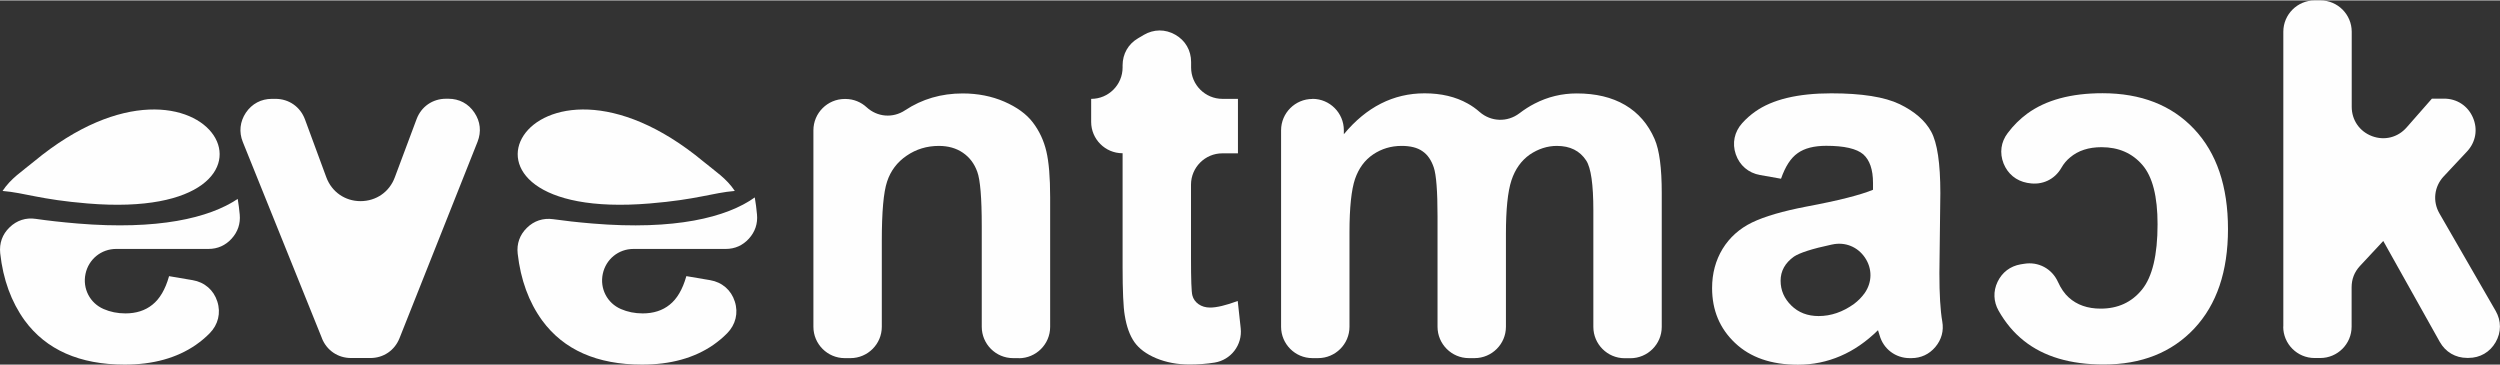 <?xml version="1.0" encoding="UTF-8"?>
<!DOCTYPE svg PUBLIC "-//W3C//DTD SVG 1.1//EN" "http://www.w3.org/Graphics/SVG/1.1/DTD/svg11.dtd">
<!-- Creator: CorelDRAW -->
<svg xmlns="http://www.w3.org/2000/svg" xml:space="preserve" width="1.137in" height="0.166in" version="1.1" style="shape-rendering:geometricPrecision; text-rendering:geometricPrecision; image-rendering:optimizeQuality; fill-rule:evenodd; clip-rule:evenodd"
viewBox="0 0 235.37 34.29"
 xmlns:xlink="http://www.w3.org/1999/xlink"
 xmlns:xodm="http://www.corel.com/coreldraw/odm/2003">
 <rect x="0" y="0" width="235.37" height="34.29" fill="#333333" stroke="none"/>
 <defs>
  <style type="text/css">
   <![CDATA[
    .fil0 {fill:#FEFEFE}
   ]]>
  </style>
 </defs>
 <g id="Layer_x0020_1">
  <path class="fil0" d="M214.97 30.72l0 -27.77c0,-1.63 1.33,-2.95 2.95,-2.95l0.54 0c1.63,0 2.95,1.33 2.95,2.95l0 7.07c0,1.25 0.74,2.32 1.91,2.76 1.17,0.44 2.43,0.13 3.26,-0.82l2.38 -2.71 1.15 0c1.2,0 2.23,0.67 2.71,1.78 0.48,1.1 0.27,2.31 -0.55,3.19l-2.2 2.35c-0.9,0.96 -1.06,2.35 -0.4,3.49l5.29 9.17c0.54,0.94 0.54,2.01 -0,2.95 -0.54,0.94 -1.47,1.48 -2.56,1.48l-0.12 0c-1.1,0 -2.04,-0.55 -2.58,-1.51l-5.32 -9.5 -2.19 2.35c-0.53,0.57 -0.79,1.24 -0.79,2.02l0 3.7c0,1.63 -1.33,2.95 -2.95,2.95l-0.54 0c-1.63,0 -2.95,-1.33 -2.95,-2.95z"/>
  <path class="fil0" d="M190.86 17.18l0.14 0.02c1.25,0.22 2.44,-0.33 3.07,-1.43 0.22,-0.39 0.5,-0.72 0.83,-0.99 0.76,-0.64 1.74,-0.96 2.95,-0.96 1.61,0 2.89,0.56 3.85,1.67 0.96,1.11 1.43,2.97 1.43,5.58 0,2.9 -0.49,4.95 -1.46,6.15 -0.97,1.2 -2.27,1.8 -3.9,1.8 -1.22,0 -2.23,-0.35 -3,-1.05 -0.4,-0.36 -0.74,-0.85 -1.02,-1.47 -0.56,-1.24 -1.84,-1.93 -3.19,-1.7l-0.32 0.05c-0.98,0.17 -1.74,0.75 -2.17,1.64 -0.43,0.9 -0.39,1.86 0.09,2.72 0.64,1.13 1.43,2.08 2.39,2.84 1.87,1.49 4.37,2.23 7.51,2.23 3.56,0 6.4,-1.13 8.52,-3.38 2.12,-2.26 3.18,-5.38 3.18,-9.37 0,-4.04 -1.07,-7.17 -3.19,-9.42 -2.12,-2.25 -5,-3.37 -8.63,-3.37 -2.96,0 -5.32,0.64 -7.08,1.92 -0.69,0.51 -1.3,1.11 -1.84,1.83 -0.64,0.84 -0.78,1.87 -0.39,2.86 0.39,0.98 1.19,1.64 2.23,1.83z"/>
  <path class="fil0" d="M167.68 16.79l-1.98 -0.35c-1.09,-0.19 -1.92,-0.91 -2.28,-1.95 -0.36,-1.05 -0.13,-2.12 0.61,-2.94 0.37,-0.41 0.78,-0.77 1.22,-1.08 1.61,-1.14 4,-1.72 7.16,-1.72 2.88,0 5.02,0.34 6.44,1.02 1.4,0.68 2.4,1.54 2.97,2.59 0.57,1.05 0.86,2.97 0.86,5.78l-0.09 7.53c0,2.01 0.09,3.52 0.27,4.55 0.16,0.89 -0.07,1.72 -0.65,2.41 -0.58,0.69 -1.36,1.05 -2.26,1.05l-0.15 0c-1.34,0 -2.48,-0.86 -2.84,-2.15 -0.07,-0.23 -0.12,-0.4 -0.15,-0.48 -1.1,1.08 -2.27,1.89 -3.53,2.43 -1.25,0.54 -2.59,0.82 -4.01,0.82 -2.5,0 -4.48,-0.68 -5.92,-2.05 -1.44,-1.36 -2.16,-3.08 -2.16,-5.17 0,-1.37 0.33,-2.6 0.99,-3.69 0.66,-1.07 1.58,-1.9 2.77,-2.48 1.18,-0.57 2.89,-1.07 5.13,-1.5 3.01,-0.56 5.1,-1.1 6.26,-1.58l0 -0.65c0,-1.25 -0.31,-2.15 -0.92,-2.69 -0.62,-0.53 -1.78,-0.8 -3.48,-0.8 -1.15,0 -2.05,0.23 -2.69,0.69 -0.65,0.45 -1.17,1.26 -1.57,2.41zm4.83 6.19c-0.03,0.01 -0.07,0.02 -0.1,0.02 -1.79,0.38 -2.96,0.76 -3.51,1.12 -0.84,0.6 -1.26,1.36 -1.26,2.27 0,0.91 0.34,1.68 1.01,2.34 0.67,0.66 1.53,0.99 2.57,0.99 1.16,0 2.27,-0.38 3.33,-1.14 0.41,-0.31 0.74,-0.65 1.01,-1.03 0.71,-1.02 0.72,-2.29 0.03,-3.32 -0.69,-1.03 -1.87,-1.51 -3.08,-1.25z"/>
  <path class="fil0" d="M123.55 9.27l0.02 0c1.63,0 2.95,1.33 2.95,2.95l0 0.38c2.12,-2.56 4.66,-3.85 7.6,-3.85 1.56,0 2.92,0.32 4.06,0.96 0.4,0.22 0.78,0.49 1.13,0.8 1.07,0.93 2.61,0.98 3.74,0.12 0.46,-0.35 0.94,-0.66 1.43,-0.91 1.24,-0.64 2.56,-0.96 3.97,-0.96 1.79,0 3.3,0.36 4.55,1.09 1.24,0.73 2.16,1.79 2.78,3.21 0.45,1.04 0.67,2.72 0.67,5.05l0 12.63c0,1.63 -1.33,2.95 -2.95,2.95l-0.54 0c-1.63,0 -2.95,-1.33 -2.95,-2.95l0 -10.98c0,-2.42 -0.22,-3.98 -0.67,-4.68 -0.6,-0.92 -1.52,-1.38 -2.76,-1.38 -0.9,0 -1.76,0.28 -2.56,0.82 -0.79,0.56 -1.37,1.36 -1.72,2.42 -0.35,1.07 -0.52,2.74 -0.52,5.04l0 8.75c0,1.63 -1.33,2.95 -2.95,2.95l-0.54 0c-1.63,0 -2.95,-1.33 -2.95,-2.95l0 -10.4c0,-2.37 -0.12,-3.9 -0.35,-4.59 -0.23,-0.69 -0.58,-1.21 -1.07,-1.54 -0.48,-0.34 -1.14,-0.5 -1.96,-0.5 -1,0 -1.89,0.27 -2.68,0.8 -0.8,0.54 -1.36,1.31 -1.71,2.32 -0.34,1.01 -0.52,2.69 -0.52,5.02l0 8.89c0,1.63 -1.33,2.95 -2.95,2.95l-0.54 0c-1.63,0 -2.95,-1.33 -2.95,-2.95l0 -18.5c0,-1.63 1.33,-2.95 2.95,-2.95z"/>
  <path class="fil0" d="M116.55 9.27l0 5.13 -1.47 0c-1.63,0 -2.95,1.33 -2.95,2.95l0 6.93c0,2.01 0.04,3.17 0.13,3.5 0.09,0.33 0.27,0.6 0.58,0.82 0.3,0.21 0.66,0.32 1.09,0.32 0.6,0 1.47,-0.2 2.6,-0.62l0.28 2.57c0.17,1.56 -0.91,2.98 -2.46,3.23 -0.75,0.12 -1.54,0.18 -2.36,0.18 -1.16,0 -2.2,-0.2 -3.14,-0.59 -0.93,-0.39 -1.61,-0.9 -2.05,-1.52 -0.44,-0.63 -0.74,-1.47 -0.91,-2.53 -0.13,-0.75 -0.2,-2.27 -0.2,-4.57l0 -10.68 -0.01 0c-1.63,0 -2.95,-1.33 -2.95,-2.95l0 -2.17 0.01 0c1.63,0 2.95,-1.33 2.95,-2.95l0 -0.21c0,-1.07 0.53,-2 1.45,-2.54l0.54 -0.32c0.94,-0.55 2.02,-0.56 2.97,-0.02 0.95,0.54 1.49,1.48 1.49,2.57l0 0.52c0,1.63 1.33,2.95 2.95,2.95l1.47 0z"/>
  <path class="fil0" d="M95.92 33.68l-0.54 0c-1.63,0 -2.95,-1.33 -2.95,-2.95l0 -9.49c0,-2.63 -0.14,-4.34 -0.42,-5.1 -0.28,-0.78 -0.73,-1.37 -1.36,-1.8 -0.63,-0.43 -1.38,-0.64 -2.26,-0.64 -1.13,0 -2.14,0.31 -3.03,0.92 -0.9,0.61 -1.51,1.43 -1.84,2.43 -0.34,1.01 -0.5,2.88 -0.5,5.6l0 8.08c0,1.63 -1.33,2.95 -2.95,2.95l-0.54 0c-1.63,0 -2.95,-1.33 -2.95,-2.95l0 -18.5c0,-1.63 1.33,-2.95 2.95,-2.95l0.07 0c0.77,0 1.47,0.3 1.99,0.78 1.01,0.93 2.48,1.05 3.63,0.28 1.59,-1.05 3.39,-1.58 5.41,-1.58 1.43,0 2.74,0.26 3.92,0.77 1.19,0.52 2.09,1.17 2.69,1.96 0.61,0.8 1.03,1.7 1.27,2.71 0.24,1.01 0.36,2.45 0.36,4.34l0 12.2c0,1.63 -1.33,2.95 -2.95,2.95z"/>
  <path class="fil0" d="M64.62 25.96l2.24 0.38c1.12,0.19 1.98,0.93 2.32,2.01 0.35,1.08 0.08,2.18 -0.72,2.99 -0.4,0.41 -0.84,0.77 -1.31,1.1 -1.79,1.23 -4.02,1.85 -6.7,1.85 -4.24,0 -7.38,-1.39 -9.41,-4.16 -1.26,-1.74 -2.02,-3.83 -2.3,-6.28 -0.11,-0.94 0.2,-1.79 0.87,-2.44 0.67,-0.66 1.53,-0.94 2.47,-0.81 1.06,0.15 2.29,0.29 3.73,0.41 7.71,0.64 12.61,-0.57 15.25,-2.46 0.09,0.52 0.16,1.05 0.21,1.61 0.08,0.86 -0.18,1.63 -0.76,2.27 -0.58,0.64 -1.32,0.97 -2.18,0.97l-8.69 0c-1.41,0 -2.6,0.97 -2.89,2.35 -0.29,1.38 0.41,2.75 1.71,3.31 0.62,0.27 1.3,0.41 2.05,0.41 1.01,0 1.86,-0.27 2.54,-0.82 0.69,-0.55 1.21,-1.43 1.56,-2.66z"/>
  <path class="fil0" d="M30.32 31.83l-7.46 -18.5c-0.38,-0.94 -0.27,-1.92 0.29,-2.76 0.57,-0.84 1.44,-1.3 2.45,-1.3l0.34 0c1.26,0 2.33,0.75 2.77,1.93l2.01 5.45c0.51,1.38 1.76,2.25 3.22,2.25 1.47,0 2.72,-0.86 3.23,-2.24l2.05 -5.48c0.44,-1.18 1.51,-1.92 2.77,-1.92l0.23 0c1.01,0 1.88,0.46 2.44,1.3 0.57,0.84 0.67,1.81 0.3,2.75l-7.35 18.5c-0.46,1.15 -1.51,1.86 -2.74,1.86l-1.82 0c-1.23,0 -2.28,-0.71 -2.74,-1.85z"/>
  <path class="fil0" d="M15.9 25.96l2.24 0.38c1.12,0.19 1.98,0.93 2.32,2.01 0.35,1.08 0.08,2.18 -0.72,2.99 -0.4,0.41 -0.84,0.77 -1.31,1.1 -1.79,1.23 -4.02,1.85 -6.69,1.85 -4.24,0 -7.39,-1.39 -9.42,-4.16 -1.26,-1.75 -2.03,-3.85 -2.3,-6.32 -0.1,-0.94 0.2,-1.79 0.88,-2.44 0.68,-0.66 1.54,-0.94 2.47,-0.8 1.11,0.16 2.41,0.31 3.96,0.44 7.52,0.62 12.36,-0.51 15.05,-2.32 0.08,0.47 0.14,0.96 0.19,1.47 0.08,0.86 -0.18,1.63 -0.76,2.27 -0.58,0.64 -1.32,0.97 -2.18,0.97l-8.69 0c-1.41,0 -2.6,0.97 -2.89,2.35 -0.29,1.38 0.41,2.75 1.71,3.31 0.62,0.27 1.3,0.41 2.05,0.41 1.01,0 1.86,-0.27 2.54,-0.82 0.69,-0.55 1.21,-1.43 1.56,-2.66z"/>
  <path class="fil0" d="M0.24 17.94c2.12,0.18 3.52,0.81 8.02,1.18 21.88,1.82 11.42,-17.6 -5.05,-3.96 -1.16,0.96 -2.17,1.58 -2.97,2.78z"/>
  <path class="fil0" d="M69.18 17.94c-2.12,0.18 -3.53,0.81 -8.02,1.18 -21.88,1.82 -11.42,-17.6 5.05,-3.96 1.16,0.96 2.17,1.58 2.97,2.78z"/>
 </g>
</svg>
